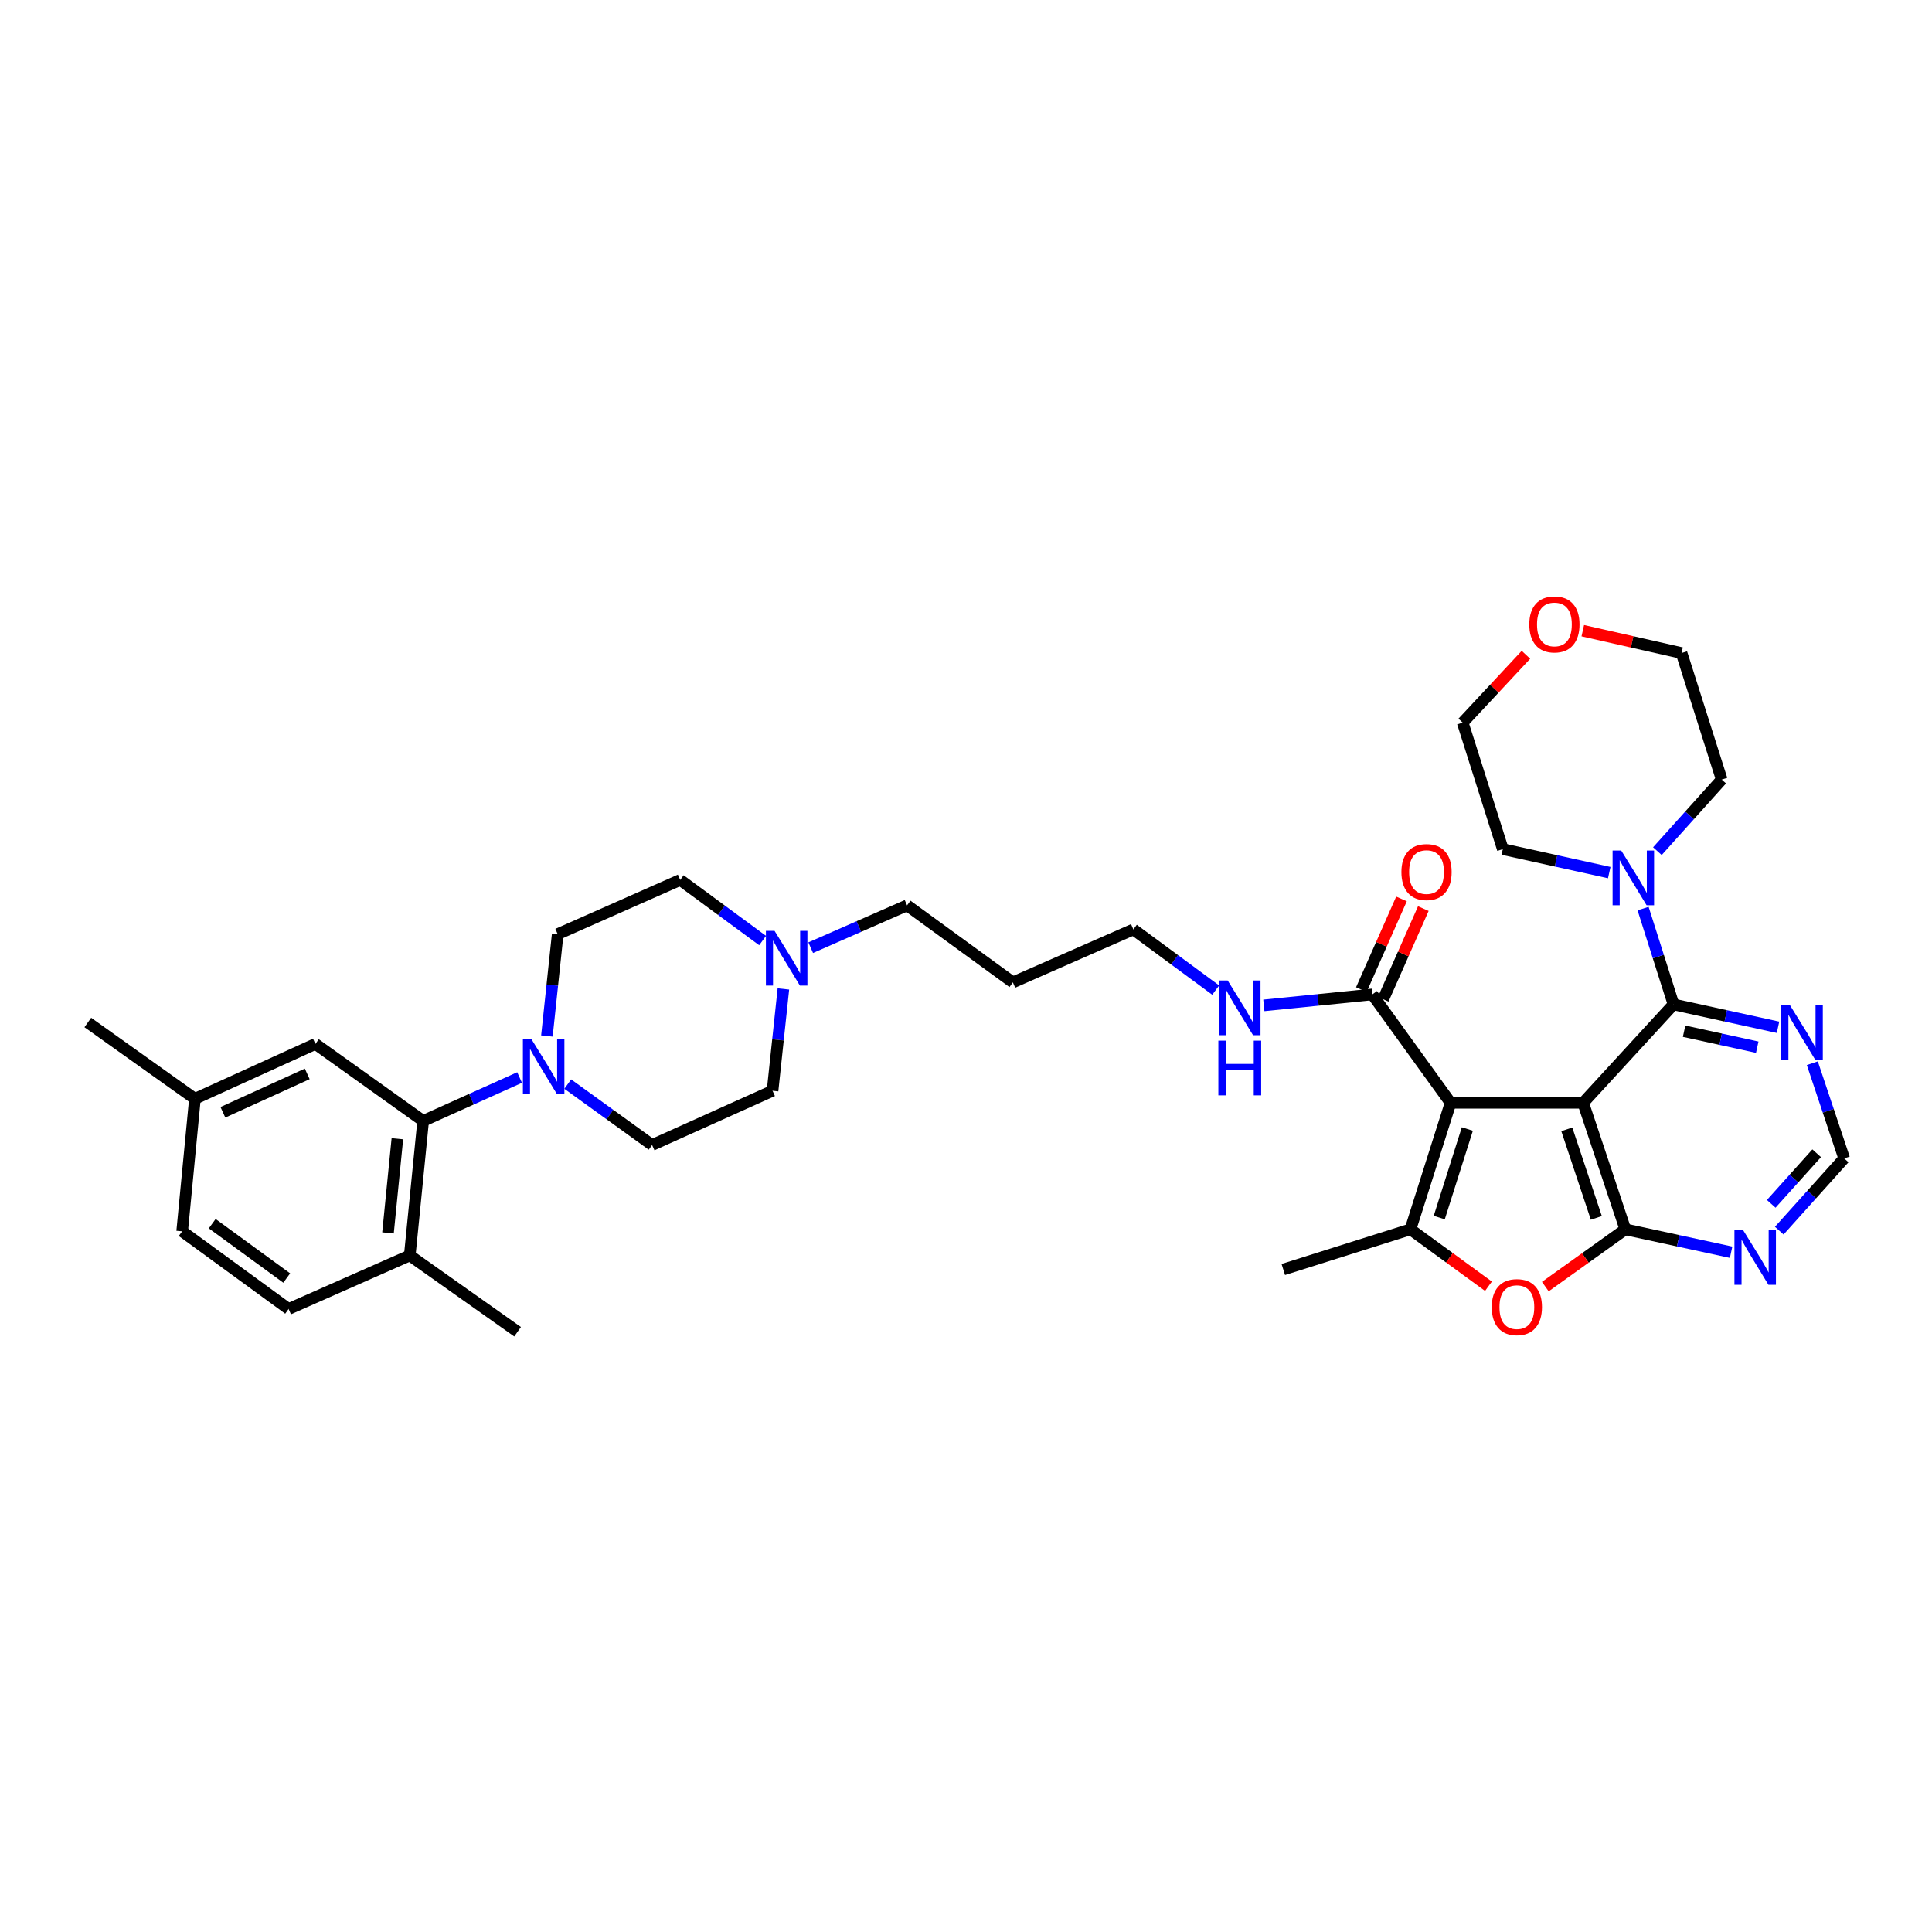 <?xml version='1.0' encoding='iso-8859-1'?>
<svg version='1.1' baseProfile='full'
              xmlns='http://www.w3.org/2000/svg'
                      xmlns:rdkit='http://www.rdkit.org/xml'
                      xmlns:xlink='http://www.w3.org/1999/xlink'
                  xml:space='preserve'
width='1000px' height='1000px' viewBox='0 0 1000 1000'>
<!-- END OF HEADER -->
<rect style='opacity:1.0;fill:#FFFFFF;stroke:none' width='1000' height='1000' x='0' y='0'> </rect>
<path class='bond-0' d='M 819.432,570.812 L 750.821,570.812' style='fill:none;fill-rule:evenodd;stroke:#000000;stroke-width:6px;stroke-linecap:butt;stroke-linejoin:miter;stroke-opacity:1' />
<path class='bond-1' d='M 819.432,570.812 L 841.263,636.298' style='fill:none;fill-rule:evenodd;stroke:#000000;stroke-width:6px;stroke-linecap:butt;stroke-linejoin:miter;stroke-opacity:1' />
<path class='bond-1' d='M 810.976,584.545 L 826.258,630.385' style='fill:none;fill-rule:evenodd;stroke:#000000;stroke-width:6px;stroke-linecap:butt;stroke-linejoin:miter;stroke-opacity:1' />
<path class='bond-3' d='M 819.432,570.812 L 866.219,519.889' style='fill:none;fill-rule:evenodd;stroke:#000000;stroke-width:6px;stroke-linecap:butt;stroke-linejoin:miter;stroke-opacity:1' />
<path class='bond-2' d='M 750.821,570.812 L 730.055,636.298' style='fill:none;fill-rule:evenodd;stroke:#000000;stroke-width:6px;stroke-linecap:butt;stroke-linejoin:miter;stroke-opacity:1' />
<path class='bond-2' d='M 759.492,584.372 L 744.956,630.212' style='fill:none;fill-rule:evenodd;stroke:#000000;stroke-width:6px;stroke-linecap:butt;stroke-linejoin:miter;stroke-opacity:1' />
<path class='bond-6' d='M 750.821,570.812 L 710.299,514.71' style='fill:none;fill-rule:evenodd;stroke:#000000;stroke-width:6px;stroke-linecap:butt;stroke-linejoin:miter;stroke-opacity:1' />
<path class='bond-4' d='M 841.263,636.298 L 820.558,651.12' style='fill:none;fill-rule:evenodd;stroke:#000000;stroke-width:6px;stroke-linecap:butt;stroke-linejoin:miter;stroke-opacity:1' />
<path class='bond-4' d='M 820.558,651.12 L 799.852,665.942' style='fill:none;fill-rule:evenodd;stroke:#FF0000;stroke-width:6px;stroke-linecap:butt;stroke-linejoin:miter;stroke-opacity:1' />
<path class='bond-9' d='M 841.263,636.298 L 868.642,642.227' style='fill:none;fill-rule:evenodd;stroke:#000000;stroke-width:6px;stroke-linecap:butt;stroke-linejoin:miter;stroke-opacity:1' />
<path class='bond-9' d='M 868.642,642.227 L 896.02,648.156' style='fill:none;fill-rule:evenodd;stroke:#0000FF;stroke-width:6px;stroke-linecap:butt;stroke-linejoin:miter;stroke-opacity:1' />
<path class='bond-24' d='M 730.055,636.298 L 664.233,657.091' style='fill:none;fill-rule:evenodd;stroke:#000000;stroke-width:6px;stroke-linecap:butt;stroke-linejoin:miter;stroke-opacity:1' />
<path class='bond-35' d='M 730.055,636.298 L 750.238,651.026' style='fill:none;fill-rule:evenodd;stroke:#000000;stroke-width:6px;stroke-linecap:butt;stroke-linejoin:miter;stroke-opacity:1' />
<path class='bond-35' d='M 750.238,651.026 L 770.422,665.754' style='fill:none;fill-rule:evenodd;stroke:#FF0000;stroke-width:6px;stroke-linecap:butt;stroke-linejoin:miter;stroke-opacity:1' />
<path class='bond-7' d='M 866.219,519.889 L 858.338,495.089' style='fill:none;fill-rule:evenodd;stroke:#000000;stroke-width:6px;stroke-linecap:butt;stroke-linejoin:miter;stroke-opacity:1' />
<path class='bond-7' d='M 858.338,495.089 L 850.457,470.288' style='fill:none;fill-rule:evenodd;stroke:#0000FF;stroke-width:6px;stroke-linecap:butt;stroke-linejoin:miter;stroke-opacity:1' />
<path class='bond-10' d='M 866.219,519.889 L 893.259,525.803' style='fill:none;fill-rule:evenodd;stroke:#000000;stroke-width:6px;stroke-linecap:butt;stroke-linejoin:miter;stroke-opacity:1' />
<path class='bond-10' d='M 893.259,525.803 L 920.3,531.717' style='fill:none;fill-rule:evenodd;stroke:#0000FF;stroke-width:6px;stroke-linecap:butt;stroke-linejoin:miter;stroke-opacity:1' />
<path class='bond-10' d='M 871.689,533.743 L 890.618,537.883' style='fill:none;fill-rule:evenodd;stroke:#000000;stroke-width:6px;stroke-linecap:butt;stroke-linejoin:miter;stroke-opacity:1' />
<path class='bond-10' d='M 890.618,537.883 L 909.546,542.023' style='fill:none;fill-rule:evenodd;stroke:#0000FF;stroke-width:6px;stroke-linecap:butt;stroke-linejoin:miter;stroke-opacity:1' />
<path class='bond-5' d='M 283.074,536.236 L 285.869,509.876' style='fill:none;fill-rule:evenodd;stroke:#0000FF;stroke-width:6px;stroke-linecap:butt;stroke-linejoin:miter;stroke-opacity:1' />
<path class='bond-5' d='M 285.869,509.876 L 288.664,483.516' style='fill:none;fill-rule:evenodd;stroke:#000000;stroke-width:6px;stroke-linecap:butt;stroke-linejoin:miter;stroke-opacity:1' />
<path class='bond-8' d='M 268.94,557.723 L 243.981,568.956' style='fill:none;fill-rule:evenodd;stroke:#0000FF;stroke-width:6px;stroke-linecap:butt;stroke-linejoin:miter;stroke-opacity:1' />
<path class='bond-8' d='M 243.981,568.956 L 219.023,580.189' style='fill:none;fill-rule:evenodd;stroke:#000000;stroke-width:6px;stroke-linecap:butt;stroke-linejoin:miter;stroke-opacity:1' />
<path class='bond-38' d='M 293.86,561.124 L 315.693,576.887' style='fill:none;fill-rule:evenodd;stroke:#0000FF;stroke-width:6px;stroke-linecap:butt;stroke-linejoin:miter;stroke-opacity:1' />
<path class='bond-38' d='M 315.693,576.887 L 337.526,592.65' style='fill:none;fill-rule:evenodd;stroke:#000000;stroke-width:6px;stroke-linecap:butt;stroke-linejoin:miter;stroke-opacity:1' />
<path class='bond-17' d='M 715.952,517.212 L 726.336,493.754' style='fill:none;fill-rule:evenodd;stroke:#000000;stroke-width:6px;stroke-linecap:butt;stroke-linejoin:miter;stroke-opacity:1' />
<path class='bond-17' d='M 726.336,493.754 L 736.719,470.295' style='fill:none;fill-rule:evenodd;stroke:#FF0000;stroke-width:6px;stroke-linecap:butt;stroke-linejoin:miter;stroke-opacity:1' />
<path class='bond-17' d='M 704.645,512.208 L 715.029,488.749' style='fill:none;fill-rule:evenodd;stroke:#000000;stroke-width:6px;stroke-linecap:butt;stroke-linejoin:miter;stroke-opacity:1' />
<path class='bond-17' d='M 715.029,488.749 L 725.413,465.29' style='fill:none;fill-rule:evenodd;stroke:#FF0000;stroke-width:6px;stroke-linecap:butt;stroke-linejoin:miter;stroke-opacity:1' />
<path class='bond-18' d='M 710.299,514.71 L 682.232,517.546' style='fill:none;fill-rule:evenodd;stroke:#000000;stroke-width:6px;stroke-linecap:butt;stroke-linejoin:miter;stroke-opacity:1' />
<path class='bond-18' d='M 682.232,517.546 L 654.165,520.382' style='fill:none;fill-rule:evenodd;stroke:#0000FF;stroke-width:6px;stroke-linecap:butt;stroke-linejoin:miter;stroke-opacity:1' />
<path class='bond-27' d='M 857.863,440.556 L 874.512,422.029' style='fill:none;fill-rule:evenodd;stroke:#0000FF;stroke-width:6px;stroke-linecap:butt;stroke-linejoin:miter;stroke-opacity:1' />
<path class='bond-27' d='M 874.512,422.029 L 891.162,403.502' style='fill:none;fill-rule:evenodd;stroke:#000000;stroke-width:6px;stroke-linecap:butt;stroke-linejoin:miter;stroke-opacity:1' />
<path class='bond-28' d='M 832.942,451.661 L 805.397,445.586' style='fill:none;fill-rule:evenodd;stroke:#0000FF;stroke-width:6px;stroke-linecap:butt;stroke-linejoin:miter;stroke-opacity:1' />
<path class='bond-28' d='M 805.397,445.586 L 777.852,439.511' style='fill:none;fill-rule:evenodd;stroke:#000000;stroke-width:6px;stroke-linecap:butt;stroke-linejoin:miter;stroke-opacity:1' />
<path class='bond-13' d='M 219.023,580.189 L 212.091,649.823' style='fill:none;fill-rule:evenodd;stroke:#000000;stroke-width:6px;stroke-linecap:butt;stroke-linejoin:miter;stroke-opacity:1' />
<path class='bond-13' d='M 205.679,589.409 L 200.827,638.153' style='fill:none;fill-rule:evenodd;stroke:#000000;stroke-width:6px;stroke-linecap:butt;stroke-linejoin:miter;stroke-opacity:1' />
<path class='bond-14' d='M 219.023,580.189 L 163.257,540.333' style='fill:none;fill-rule:evenodd;stroke:#000000;stroke-width:6px;stroke-linecap:butt;stroke-linejoin:miter;stroke-opacity:1' />
<path class='bond-36' d='M 920.943,636.982 L 937.744,618.281' style='fill:none;fill-rule:evenodd;stroke:#0000FF;stroke-width:6px;stroke-linecap:butt;stroke-linejoin:miter;stroke-opacity:1' />
<path class='bond-36' d='M 937.744,618.281 L 954.545,599.581' style='fill:none;fill-rule:evenodd;stroke:#000000;stroke-width:6px;stroke-linecap:butt;stroke-linejoin:miter;stroke-opacity:1' />
<path class='bond-36' d='M 916.785,623.108 L 928.546,610.018' style='fill:none;fill-rule:evenodd;stroke:#0000FF;stroke-width:6px;stroke-linecap:butt;stroke-linejoin:miter;stroke-opacity:1' />
<path class='bond-36' d='M 928.546,610.018 L 940.307,596.927' style='fill:none;fill-rule:evenodd;stroke:#000000;stroke-width:6px;stroke-linecap:butt;stroke-linejoin:miter;stroke-opacity:1' />
<path class='bond-12' d='M 938.056,550.316 L 946.301,574.948' style='fill:none;fill-rule:evenodd;stroke:#0000FF;stroke-width:6px;stroke-linecap:butt;stroke-linejoin:miter;stroke-opacity:1' />
<path class='bond-12' d='M 946.301,574.948 L 954.545,599.581' style='fill:none;fill-rule:evenodd;stroke:#000000;stroke-width:6px;stroke-linecap:butt;stroke-linejoin:miter;stroke-opacity:1' />
<path class='bond-11' d='M 419.616,490.521 L 444.558,479.569' style='fill:none;fill-rule:evenodd;stroke:#0000FF;stroke-width:6px;stroke-linecap:butt;stroke-linejoin:miter;stroke-opacity:1' />
<path class='bond-11' d='M 444.558,479.569 L 469.5,468.617' style='fill:none;fill-rule:evenodd;stroke:#000000;stroke-width:6px;stroke-linecap:butt;stroke-linejoin:miter;stroke-opacity:1' />
<path class='bond-21' d='M 405.483,511.869 L 402.678,538.225' style='fill:none;fill-rule:evenodd;stroke:#0000FF;stroke-width:6px;stroke-linecap:butt;stroke-linejoin:miter;stroke-opacity:1' />
<path class='bond-21' d='M 402.678,538.225 L 399.872,564.581' style='fill:none;fill-rule:evenodd;stroke:#000000;stroke-width:6px;stroke-linecap:butt;stroke-linejoin:miter;stroke-opacity:1' />
<path class='bond-22' d='M 394.724,486.825 L 373.4,471.136' style='fill:none;fill-rule:evenodd;stroke:#0000FF;stroke-width:6px;stroke-linecap:butt;stroke-linejoin:miter;stroke-opacity:1' />
<path class='bond-22' d='M 373.4,471.136 L 352.075,455.448' style='fill:none;fill-rule:evenodd;stroke:#000000;stroke-width:6px;stroke-linecap:butt;stroke-linejoin:miter;stroke-opacity:1' />
<path class='bond-20' d='M 212.091,649.823 L 149.388,677.534' style='fill:none;fill-rule:evenodd;stroke:#000000;stroke-width:6px;stroke-linecap:butt;stroke-linejoin:miter;stroke-opacity:1' />
<path class='bond-33' d='M 212.091,649.823 L 267.898,689.308' style='fill:none;fill-rule:evenodd;stroke:#000000;stroke-width:6px;stroke-linecap:butt;stroke-linejoin:miter;stroke-opacity:1' />
<path class='bond-23' d='M 163.257,540.333 L 100.897,568.724' style='fill:none;fill-rule:evenodd;stroke:#000000;stroke-width:6px;stroke-linecap:butt;stroke-linejoin:miter;stroke-opacity:1' />
<path class='bond-23' d='M 159.027,555.845 L 115.375,575.718' style='fill:none;fill-rule:evenodd;stroke:#000000;stroke-width:6px;stroke-linecap:butt;stroke-linejoin:miter;stroke-opacity:1' />
<path class='bond-15' d='M 337.526,592.65 L 399.872,564.581' style='fill:none;fill-rule:evenodd;stroke:#000000;stroke-width:6px;stroke-linecap:butt;stroke-linejoin:miter;stroke-opacity:1' />
<path class='bond-16' d='M 288.664,483.516 L 352.075,455.448' style='fill:none;fill-rule:evenodd;stroke:#000000;stroke-width:6px;stroke-linecap:butt;stroke-linejoin:miter;stroke-opacity:1' />
<path class='bond-30' d='M 629.251,512.468 L 607.944,496.77' style='fill:none;fill-rule:evenodd;stroke:#0000FF;stroke-width:6px;stroke-linecap:butt;stroke-linejoin:miter;stroke-opacity:1' />
<path class='bond-30' d='M 607.944,496.77 L 586.636,481.071' style='fill:none;fill-rule:evenodd;stroke:#000000;stroke-width:6px;stroke-linecap:butt;stroke-linejoin:miter;stroke-opacity:1' />
<path class='bond-19' d='M 789.82,338.923 L 773.453,356.474' style='fill:none;fill-rule:evenodd;stroke:#FF0000;stroke-width:6px;stroke-linecap:butt;stroke-linejoin:miter;stroke-opacity:1' />
<path class='bond-19' d='M 773.453,356.474 L 757.086,374.025' style='fill:none;fill-rule:evenodd;stroke:#000000;stroke-width:6px;stroke-linecap:butt;stroke-linejoin:miter;stroke-opacity:1' />
<path class='bond-37' d='M 819.247,326.442 L 844.808,332.229' style='fill:none;fill-rule:evenodd;stroke:#FF0000;stroke-width:6px;stroke-linecap:butt;stroke-linejoin:miter;stroke-opacity:1' />
<path class='bond-37' d='M 844.808,332.229 L 870.368,338.016' style='fill:none;fill-rule:evenodd;stroke:#000000;stroke-width:6px;stroke-linecap:butt;stroke-linejoin:miter;stroke-opacity:1' />
<path class='bond-39' d='M 149.388,677.534 L 94.289,637.335' style='fill:none;fill-rule:evenodd;stroke:#000000;stroke-width:6px;stroke-linecap:butt;stroke-linejoin:miter;stroke-opacity:1' />
<path class='bond-39' d='M 148.411,661.516 L 109.841,633.376' style='fill:none;fill-rule:evenodd;stroke:#000000;stroke-width:6px;stroke-linecap:butt;stroke-linejoin:miter;stroke-opacity:1' />
<path class='bond-25' d='M 100.897,568.724 L 94.289,637.335' style='fill:none;fill-rule:evenodd;stroke:#000000;stroke-width:6px;stroke-linecap:butt;stroke-linejoin:miter;stroke-opacity:1' />
<path class='bond-34' d='M 100.897,568.724 L 45.455,529.239' style='fill:none;fill-rule:evenodd;stroke:#000000;stroke-width:6px;stroke-linecap:butt;stroke-linejoin:miter;stroke-opacity:1' />
<path class='bond-26' d='M 469.5,468.617 L 524.263,508.473' style='fill:none;fill-rule:evenodd;stroke:#000000;stroke-width:6px;stroke-linecap:butt;stroke-linejoin:miter;stroke-opacity:1' />
<path class='bond-32' d='M 891.162,403.502 L 870.368,338.016' style='fill:none;fill-rule:evenodd;stroke:#000000;stroke-width:6px;stroke-linecap:butt;stroke-linejoin:miter;stroke-opacity:1' />
<path class='bond-31' d='M 777.852,439.511 L 757.086,374.025' style='fill:none;fill-rule:evenodd;stroke:#000000;stroke-width:6px;stroke-linecap:butt;stroke-linejoin:miter;stroke-opacity:1' />
<path class='bond-29' d='M 524.263,508.473 L 586.636,481.071' style='fill:none;fill-rule:evenodd;stroke:#000000;stroke-width:6px;stroke-linecap:butt;stroke-linejoin:miter;stroke-opacity:1' />
<path  class='atom-5' d='M 772.126 676.563
Q 772.126 669.763, 775.486 665.963
Q 778.846 662.163, 785.126 662.163
Q 791.406 662.163, 794.766 665.963
Q 798.126 669.763, 798.126 676.563
Q 798.126 683.443, 794.726 687.363
Q 791.326 691.243, 785.126 691.243
Q 778.886 691.243, 775.486 687.363
Q 772.126 683.483, 772.126 676.563
M 785.126 688.043
Q 789.446 688.043, 791.766 685.163
Q 794.126 682.243, 794.126 676.563
Q 794.126 671.003, 791.766 668.203
Q 789.446 665.363, 785.126 665.363
Q 780.806 665.363, 778.446 668.163
Q 776.126 670.963, 776.126 676.563
Q 776.126 682.283, 778.446 685.163
Q 780.806 688.043, 785.126 688.043
' fill='#FF0000'/>
<path  class='atom-6' d='M 275.13 537.96
L 284.41 552.96
Q 285.33 554.44, 286.81 557.12
Q 288.29 559.8, 288.37 559.96
L 288.37 537.96
L 292.13 537.96
L 292.13 566.28
L 288.25 566.28
L 278.29 549.88
Q 277.13 547.96, 275.89 545.76
Q 274.69 543.56, 274.33 542.88
L 274.33 566.28
L 270.65 566.28
L 270.65 537.96
L 275.13 537.96
' fill='#0000FF'/>
<path  class='atom-8' d='M 839.152 440.251
L 848.432 455.251
Q 849.352 456.731, 850.832 459.411
Q 852.312 462.091, 852.392 462.251
L 852.392 440.251
L 856.152 440.251
L 856.152 468.571
L 852.272 468.571
L 842.312 452.171
Q 841.152 450.251, 839.912 448.051
Q 838.712 445.851, 838.352 445.171
L 838.352 468.571
L 834.672 468.571
L 834.672 440.251
L 839.152 440.251
' fill='#0000FF'/>
<path  class='atom-10' d='M 902.22 636.694
L 911.5 651.694
Q 912.42 653.174, 913.9 655.854
Q 915.38 658.534, 915.46 658.694
L 915.46 636.694
L 919.22 636.694
L 919.22 665.014
L 915.34 665.014
L 905.38 648.614
Q 904.22 646.694, 902.98 644.494
Q 901.78 642.294, 901.42 641.614
L 901.42 665.014
L 897.74 665.014
L 897.74 636.694
L 902.22 636.694
' fill='#0000FF'/>
<path  class='atom-11' d='M 926.482 520.279
L 935.762 535.279
Q 936.682 536.759, 938.162 539.439
Q 939.642 542.119, 939.722 542.279
L 939.722 520.279
L 943.482 520.279
L 943.482 548.599
L 939.602 548.599
L 929.642 532.199
Q 928.482 530.279, 927.242 528.079
Q 926.042 525.879, 925.682 525.199
L 925.682 548.599
L 922.002 548.599
L 922.002 520.279
L 926.482 520.279
' fill='#0000FF'/>
<path  class='atom-12' d='M 400.914 481.824
L 410.194 496.824
Q 411.114 498.304, 412.594 500.984
Q 414.074 503.664, 414.154 503.824
L 414.154 481.824
L 417.914 481.824
L 417.914 510.144
L 414.034 510.144
L 404.074 493.744
Q 402.914 491.824, 401.674 489.624
Q 400.474 487.424, 400.114 486.744
L 400.114 510.144
L 396.434 510.144
L 396.434 481.824
L 400.914 481.824
' fill='#0000FF'/>
<path  class='atom-18' d='M 725.367 451.379
Q 725.367 444.579, 728.727 440.779
Q 732.087 436.979, 738.367 436.979
Q 744.647 436.979, 748.007 440.779
Q 751.367 444.579, 751.367 451.379
Q 751.367 458.259, 747.967 462.179
Q 744.567 466.059, 738.367 466.059
Q 732.127 466.059, 728.727 462.179
Q 725.367 458.299, 725.367 451.379
M 738.367 462.859
Q 742.687 462.859, 745.007 459.979
Q 747.367 457.059, 747.367 451.379
Q 747.367 445.819, 745.007 443.019
Q 742.687 440.179, 738.367 440.179
Q 734.047 440.179, 731.687 442.979
Q 729.367 445.779, 729.367 451.379
Q 729.367 457.099, 731.687 459.979
Q 734.047 462.859, 738.367 462.859
' fill='#FF0000'/>
<path  class='atom-19' d='M 635.441 507.481
L 644.721 522.481
Q 645.641 523.961, 647.121 526.641
Q 648.601 529.321, 648.681 529.481
L 648.681 507.481
L 652.441 507.481
L 652.441 535.801
L 648.561 535.801
L 638.601 519.401
Q 637.441 517.481, 636.201 515.281
Q 635.001 513.081, 634.641 512.401
L 634.641 535.801
L 630.961 535.801
L 630.961 507.481
L 635.441 507.481
' fill='#0000FF'/>
<path  class='atom-19' d='M 630.621 538.633
L 634.461 538.633
L 634.461 550.673
L 648.941 550.673
L 648.941 538.633
L 652.781 538.633
L 652.781 566.953
L 648.941 566.953
L 648.941 553.873
L 634.461 553.873
L 634.461 566.953
L 630.621 566.953
L 630.621 538.633
' fill='#0000FF'/>
<path  class='atom-20' d='M 791.56 323.197
Q 791.56 316.397, 794.92 312.597
Q 798.28 308.797, 804.56 308.797
Q 810.84 308.797, 814.2 312.597
Q 817.56 316.397, 817.56 323.197
Q 817.56 330.077, 814.16 333.997
Q 810.76 337.877, 804.56 337.877
Q 798.32 337.877, 794.92 333.997
Q 791.56 330.117, 791.56 323.197
M 804.56 334.677
Q 808.88 334.677, 811.2 331.797
Q 813.56 328.877, 813.56 323.197
Q 813.56 317.637, 811.2 314.837
Q 808.88 311.997, 804.56 311.997
Q 800.24 311.997, 797.88 314.797
Q 795.56 317.597, 795.56 323.197
Q 795.56 328.917, 797.88 331.797
Q 800.24 334.677, 804.56 334.677
' fill='#FF0000'/>
</svg>
